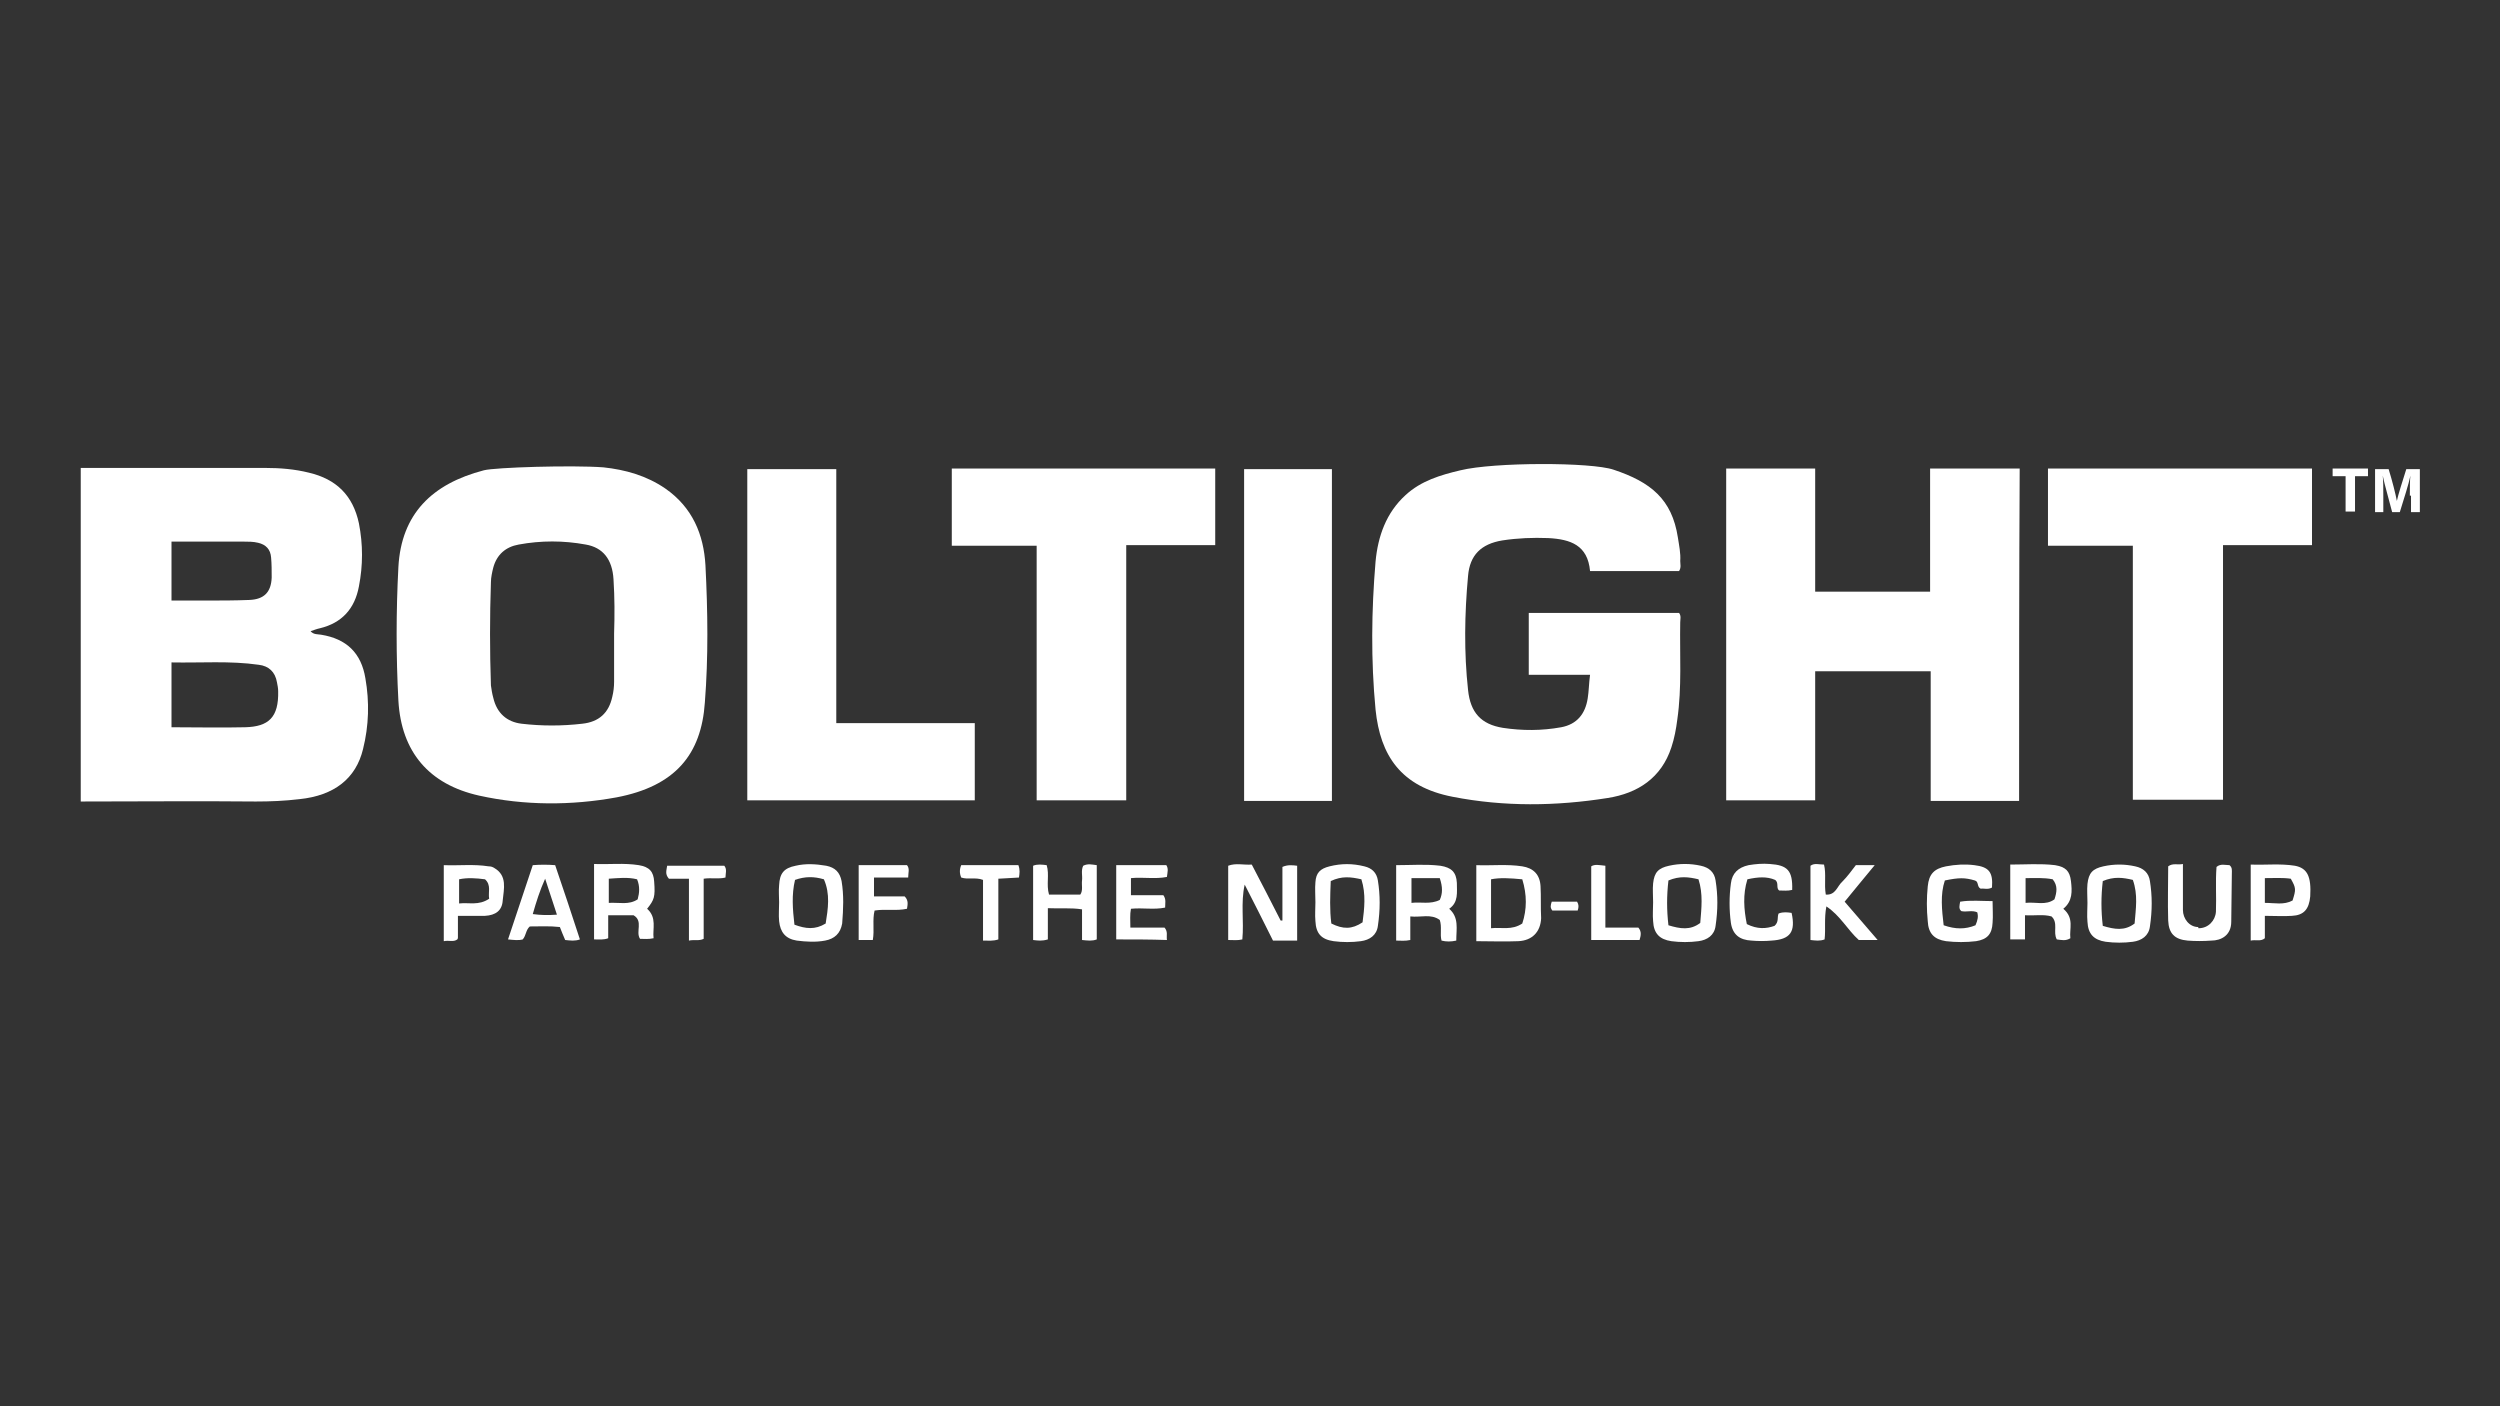 <?xml version="1.0" encoding="utf-8"?>
<!-- Generator: Adobe Illustrator 25.2.1, SVG Export Plug-In . SVG Version: 6.00 Build 0)  -->
<svg version="1.1" id="Layer_1" xmlns="http://www.w3.org/2000/svg" xmlns:xlink="http://www.w3.org/1999/xlink" x="0px" y="0px"
	 viewBox="0 0 424.2 238.6" style="enable-background:new 0 0 424.2 238.6;" xml:space="preserve">
<rect x="0" y="0" width="424.2" height="238.6" fill="#333333" stroke="none"/>
<style type="text/css">
	.st0{fill:#FFFFFF;}
</style>
<g>
	<path class="st0" d="M285.1,105.6c0-0.5,0.2-1.1-0.2-1.6c-8.5,0-17,0-25.5,0c0,3.5,0,6.9,0,10.5c3.5,0,6.9,0,10.4,0
		c-0.2,1.5-0.2,2.8-0.4,4c-0.4,2.6-1.8,4.4-4.5,4.9c-3.3,0.6-6.6,0.6-9.9,0.1c-3.7-0.6-5.5-2.6-5.9-6.4c-0.7-6.4-0.6-12.9,0-19.4
		c0.3-3.5,2.2-5.4,5.8-6c2.6-0.4,5.2-0.5,7.8-0.4c3.8,0.2,6.7,1.2,7.1,5.6c5.1,0,10.1,0,15.1,0c0.4-0.6,0.2-1.2,0.2-1.7
		c0.1-1.3-0.2-2.7-0.4-4c-1-6.5-4.6-9.4-10.9-11.5c-3.8-1.3-20.3-1.3-26,0.1c-3.4,0.8-6.7,1.8-9.3,4.2c-3.3,3-4.7,7-5.1,11.3
		c-0.7,8.3-0.8,16.7,0,25.1c0.8,7.8,4.3,13.1,13.1,14.8c8.7,1.7,17.5,1.6,26.3,0.2c5.1-0.8,9.1-3.4,10.8-8.6c0.5-1.5,0.8-3.1,1-4.7
		C285.4,116.6,285,111.1,285.1,105.6z"/>
	<path class="st0" d="M342.6,135.9c-5.1,0-9.9,0-15,0c0-7.3,0-14.6,0-22c-6.6,0-13,0-19.6,0c0,7.3,0,14.6,0,21.9
		c-5.1,0-10.1,0-15.1,0c0-18.7,0-37.5,0-56.3c5,0,9.9,0,15.1,0c0,7,0,13.9,0,20.9c6.5,0,12.9,0,19.5,0c0-6.9,0-13.9,0-20.9
		c5.1,0,10.1,0,15.2,0C342.6,98.3,342.6,117,342.6,135.9z"/>
	<path class="st0" d="M191.1,135.8c-5.1,0-10,0-15.2,0c0-14.3,0-28.6,0-43.2c-4.9,0-9.6,0-14.4,0c0-4.5,0-8.7,0-13.1
		c14.9,0,29.7,0,44.7,0c0,4.3,0,8.5,0,13c-5,0-10,0-15.1,0C191.1,107.1,191.1,121.4,191.1,135.8z"/>
	<path class="st0" d="M347.5,92.6c0-4.5,0-8.7,0-13.1c15,0,29.9,0,44.8,0c0,4.3,0,8.6,0,13c-5,0-9.9,0-15.1,0c0,14.5,0,28.8,0,43.2
		c-5.2,0-10.1,0-15.3,0c0-14.3,0-28.6,0-43.1C357.1,92.6,352.4,92.6,347.5,92.6z"/>
	<path class="st0" d="M165.4,122.7c0,4.5,0,8.7,0,13.1c-12.9,0-25.7,0-38.6,0c0-18.7,0-37.4,0-56.2c4.9,0,9.9,0,15.1,0
		c0,14.3,0,28.6,0,43.1C149.8,122.7,157.6,122.7,165.4,122.7z"/>
	<path class="st0" d="M226,135.9c-5.1,0-9.9,0-14.9,0c0-18.8,0-37.5,0-56.3c4.9,0,9.9,0,14.9,0C226,98.2,226,117,226,135.9z"/>
	<path class="st0" d="M211.2,150.1c-0.7,3.1-0.1,6.2-0.4,9.3c-0.8,0.2-1.5,0.1-2.4,0.1c0-4.2,0-8.4,0-12.6c1.3-0.5,2.6-0.1,4-0.2
		c1.7,3.2,3.3,6.4,4.9,9.5c0.1,0,0.2,0,0.3,0c0-3.1,0-6.1,0-9.1c0.9-0.4,1.7-0.3,2.5-0.2c0,4.2,0,8.4,0,12.7c-1.4,0-2.7,0-4.1,0
		C214.4,156.4,212.8,153.2,211.2,150.1z"/>
	<path class="st0" d="M183.6,159.5c0-1.8,0-3.4,0-5.2c-1.9-0.3-3.7-0.1-5.8-0.2c0,1.9,0,3.6,0,5.3c-1,0.3-1.7,0.2-2.5,0.1
		c0-4.2,0-8.4,0-12.6c0.7-0.3,1.5-0.2,2.3-0.1c0.5,1.6-0.1,3.3,0.4,5c1.8,0,3.5,0,5.3,0c0.5-0.7,0.2-1.6,0.3-2.4
		c0.1-0.8-0.2-1.7,0.2-2.5c0.8-0.4,1.5-0.2,2.3-0.1c0,4.3,0,8.5,0,12.6C185.3,159.7,184.6,159.6,183.6,159.5z"/>
	<path class="st0" d="M335.2,157c0.4-0.9,0.5-1.5,0.3-2.2c-0.9-0.4-1.8,0-2.7-0.2c-0.5-0.4-0.3-1-0.2-1.6c1.8-0.3,3.6-0.1,5.5-0.1
		c0,1.3,0.1,2.5,0,3.7c-0.1,1.9-0.9,2.8-2.8,3.1c-1.7,0.2-3.4,0.2-5.1,0c-2-0.3-3-1.3-3.1-3.4c-0.2-2-0.2-3.9,0-5.9
		c0.2-2.1,1.1-3,3.1-3.4c1.6-0.3,3.2-0.4,4.8-0.2c2.5,0.3,3.2,1.2,3,3.8c-0.7,0.4-1.4,0.1-1.9,0.2c-0.7-0.3-0.3-1.2-1-1.4
		c-1.7-0.5-2.7-0.5-5.1,0c-0.8,2.4-0.5,5-0.2,7.6C331.8,157.7,333.5,157.7,335.2,157z"/>
	<path class="st0" d="M373.1,157.5c1.6,0,2.8-1.3,2.9-2.8c0.1-2.5-0.1-5.1,0.1-7.6c0.7-0.6,1.5-0.3,2.2-0.3c0.5,0.4,0.4,0.9,0.4,1.4
		c0,2.7-0.1,5.5-0.1,8.2c0,2.3-1.7,3.2-3.4,3.2c-1.3,0.1-2.7,0.1-4,0c-2.2-0.2-3.2-1.2-3.3-3.4c-0.1-3.1,0-6.2,0-9.2
		c0.8-0.6,1.6-0.2,2.5-0.4v7.8c0,1.5,1.1,2.9,2.6,2.9C373,157.5,373,157.5,373.1,157.5z"/>
	<path class="st0" d="M318.6,159.5c-1.3,0-2.3,0-3.2,0c-1.9-1.7-3.1-4.1-5.5-5.7c-0.4,2.1-0.1,3.8-0.3,5.6c-0.8,0.3-1.5,0.2-2.4,0.1
		c0-4.2,0-8.4,0-12.6c0.7-0.5,1.4-0.2,2.3-0.2c0.4,1.6,0,3.3,0.3,5.1c1.7,0.1,1.9-1.4,2.8-2.2c0.9-0.9,1.6-1.9,2.3-2.8
		c1.1,0,1.9,0,3.2,0c-1.8,2.2-3.4,4.1-5.1,6.2C314.8,155.1,316.6,157.2,318.6,159.5z"/>
	<path class="st0" d="M304.1,151c-0.8,0.2-1.5,0.1-2.2,0.1c-0.6-0.4,0-1.3-0.7-1.8c-1.4-0.6-2.9-0.5-4.7-0.1
		c-0.8,2.6-0.6,5.1-0.1,7.6c1.8,0.9,3.3,0.8,4.7,0.3c0.8-0.7,0.4-1.5,0.7-2.1c0.8-0.3,1.5-0.2,2.2-0.1c0.7,3.2-0.2,4.5-3.4,4.7
		c-1.1,0.1-2.3,0.1-3.4,0c-2-0.1-3.2-1-3.5-3c-0.3-2.2-0.3-4.5,0-6.7c0.2-1.7,1.2-2.7,3-3.1c1.2-0.2,2.4-0.3,3.6-0.2
		C303.3,146.8,304.2,147.7,304.1,151z"/>
	<path class="st0" d="M189.4,159.4c0-4.2,0-8.3,0-12.6c2.8,0,5.7,0,8.5,0c0.4,0.6,0.2,1.2,0.1,2c-2,0.4-4,0-6.1,0.2
		c0,0.9,0,1.8,0,2.9c1.8,0,3.7,0,5.5,0c0.5,0.7,0.3,1.3,0.3,2.1c-1.9,0.4-3.8,0-5.8,0.2c-0.2,1-0.1,2-0.1,3.2c2,0,4,0,5.8,0
		c0.6,0.7,0.3,1.3,0.4,2.1C195.2,159.4,192.3,159.4,189.4,159.4z"/>
	<path class="st0" d="M148.3,148.9c0,1.2,0,2.1,0,3.2c1.8,0,3.6,0,5.2,0c0.7,0.7,0.5,1.4,0.4,2.1c-1.8,0.4-3.6,0-5.5,0.3
		c-0.4,1.6,0,3.3-0.3,5c-0.8,0-1.5,0-2.4,0c0-4.2,0-8.4,0-12.7c2.8,0,5.5,0,8.2,0c0.5,0.6,0.2,1.3,0.2,2.1
		C152.2,148.9,150.4,148.9,148.3,148.9z"/>
	<path class="st0" d="M172.8,146.8c0.3,0.8,0.2,1.4,0.1,2.1c-1.2,0.1-2.2,0.1-3.5,0.2c0,3.4,0,6.8,0,10.3c-0.9,0.3-1.7,0.2-2.6,0.2
		c0-3.5,0-6.9,0-10.3c-1.3-0.5-2.5,0-3.7-0.4c-0.3-0.7-0.3-1.4,0-2.1C166.3,146.8,169.5,146.8,172.8,146.8z"/>
	<path class="st0" d="M119.4,149.1c0,3.5,0,6.8,0,10.2c-0.8,0.4-1.6,0.1-2.5,0.3c0-3.5,0-6.9,0-10.5c-1.3,0-2.4,0-3.4,0
		c-0.7-0.8-0.4-1.4-0.3-2.2c3.2,0,6.4,0,9.7,0c0.5,0.6,0.2,1.3,0.2,2C121.9,149.2,120.7,148.9,119.4,149.1z"/>
	<path class="st0" d="M272.4,157.4c2,0,3.8,0,5.6,0c0.6,0.7,0.4,1.4,0.2,2.1c-2.7,0-5.3,0-8.2,0c0-4.1,0-8.3,0-12.5
		c0.6-0.4,1.4-0.2,2.4-0.1C272.4,150.3,272.4,153.8,272.4,157.4z"/>
	<path class="st0" d="M267.6,153c0.3,0.5,0.3,0.9,0.1,1.5c-1.4,0-2.9,0-4.3,0c-0.4-0.5-0.3-0.9-0.1-1.5
		C264.7,153,266.2,153,267.6,153z"/>
	<path class="st0" d="M62,115.1c-0.7-4.3-3.2-6.7-7.5-7.4c-0.6-0.1-1.3,0-1.8-0.6c0.6-0.2,1.1-0.4,1.6-0.5c3.7-0.9,5.9-3.3,6.6-7.1
		c0.7-3.6,0.7-7.1,0-10.7c-1-4.7-3.8-7.5-8.5-8.6c-2.4-0.6-4.9-0.8-7.3-0.8c-10.5,0-20.9,0-31.4,0c0,18.9,0,37.7,0,56.6
		c9.9,0,19.8-0.1,29.7,0c2.5,0,4.9-0.1,7.4-0.4c5.9-0.6,9.6-3.5,10.8-8.5C62.6,123.1,62.7,119.1,62,115.1z M29.1,91.9
		c1.6,0,3.1,0,4.6,0c2.5,0,5.1,0,7.6,0c0.8,0,1.7,0,2.5,0.2c1.3,0.3,2.1,1.1,2.2,2.5c0.1,1.1,0.1,2.2,0.1,3.4
		c-0.1,2.5-1.3,3.7-3.8,3.8c-2.5,0.1-4.9,0.1-7.4,0.1c-1.9,0-3.8,0-5.8,0C29.1,98.4,29.1,95.3,29.1,91.9z M41.6,123.4
		c-4.1,0.1-8.3,0-12.5,0c0-3.7,0-7.2,0-11c5,0.1,9.9-0.3,14.8,0.4c1.7,0.2,2.8,1.2,3.1,3c0.1,0.5,0.2,1,0.2,1.5
		C47.3,121.7,45.6,123.3,41.6,123.4z"/>
	<path class="st0" d="M119.7,95.9c-0.3-5.2-2.2-9.8-6.8-13c-3.2-2.2-6.8-3.2-10.5-3.6c-5.3-0.4-18.4,0-20.3,0.5
		c-8.8,2.3-14,7.4-14.5,16.4c-0.4,7.6-0.4,15.2,0,22.7c0.5,8.7,5.2,14.2,13.7,16.1c7.7,1.7,15.6,1.7,23.3,0.3
		c10-1.9,14.4-7.3,15-16.1C120.2,111.6,120.1,103.7,119.7,95.9z M104.2,107.5c0,2.7,0,5.5,0,8.2c0,0.8-0.1,1.7-0.3,2.5
		c-0.6,2.8-2.3,4.3-5.1,4.6c-3.4,0.4-6.9,0.4-10.3,0c-2.5-0.3-4.2-1.8-4.8-4.4c-0.2-0.7-0.3-1.4-0.4-2.1c-0.2-5.8-0.2-11.7,0-17.5
		c0-0.8,0.2-1.7,0.4-2.5c0.6-2.2,2.1-3.5,4.3-3.9c3.8-0.7,7.6-0.7,11.4,0c2.9,0.5,4.5,2.5,4.7,5.9
		C104.3,101.4,104.3,104.5,104.2,107.5z"/>
	<path class="st0" d="M291.1,149.4c-0.2-1.4-1.1-2.2-2.5-2.5c-1.8-0.4-3.6-0.4-5.4,0c-1.8,0.4-2.5,1.1-2.7,3c-0.1,1,0,2.1,0,3.2
		c0,0,0,0,0,0c0,1.1-0.1,2.1,0,3.2c0.1,2.1,1.1,3.1,3.1,3.4c1.5,0.2,3.1,0.2,4.6,0c1.5-0.2,2.7-1,2.9-2.6
		C291.5,154.4,291.5,151.9,291.1,149.4z M288.5,156.6c-1.7,1.3-3.4,1-5.4,0.4c-0.3-2.6-0.3-5,0-7.6c1.9-0.8,3.4-0.6,5.1-0.2
		C289,151.7,288.7,154.1,288.5,156.6z"/>
	<path class="st0" d="M364.8,149.5c-0.2-1.4-1.1-2.2-2.5-2.5c-1.8-0.4-3.6-0.4-5.4,0c-1.8,0.4-2.5,1.1-2.7,3c-0.1,1,0,2.1,0,3.2
		c0,0,0,0,0,0c0,1.1-0.1,2.1,0,3.2c0.1,2.1,1.1,3.1,3.1,3.4c1.5,0.2,3.1,0.2,4.6,0c1.5-0.2,2.7-1,2.9-2.6
		C365.2,154.5,365.2,152,364.8,149.5z M362.2,156.7c-1.7,1.3-3.4,1-5.4,0.4c-0.3-2.6-0.3-5,0-7.6c1.9-0.8,3.4-0.6,5.1-0.2
		C362.8,151.8,362.4,154.2,362.2,156.7z"/>
	<path class="st0" d="M233.8,149.4c-0.2-1.3-1-2.1-2.3-2.4c-2-0.5-3.9-0.5-5.9,0c-1.6,0.4-2.3,1.1-2.4,2.7c-0.1,1.1,0,2.2,0,3.4
		c0,0,0,0,0,0c0,1.1-0.1,2.1,0,3.2c0.1,2.1,1,3.1,3.1,3.4c1.5,0.2,3.1,0.2,4.6,0c1.5-0.2,2.7-1,2.9-2.6
		C234.2,154.4,234.2,151.9,233.8,149.4z M231.2,156.5c-1.8,1.2-3.3,1.2-5.3,0.2c-0.3-2.3-0.2-4.7-0.1-7.2c1.9-0.9,3.4-0.7,5.2-0.3
		C231.8,151.7,231.5,154.2,231.2,156.5z"/>
	<path class="st0" d="M245.9,154.2c1.6-1.1,1.3-2.8,1.3-4.4c-0.1-1.8-0.9-2.6-2.8-2.9c-2.5-0.3-4.9-0.1-7.5-0.1c0,4.4,0,8.6,0,12.8
		c0.8,0,1.5,0.1,2.4-0.1c0-1.3,0-2.6,0-4c1.8,0.2,3.5-0.5,5,0.6c0.4,1.2,0,2.4,0.3,3.5c0.8,0.2,1.6,0.2,2.5,0
		C247.1,157.6,247.6,155.7,245.9,154.2z M244.3,152.7c-1.6,0.8-3.2,0.3-4.8,0.5c0-1.5,0-2.8,0-4.2c1.6,0,3.1,0,4.8,0
		C244.8,150.5,244.8,151.6,244.3,152.7z"/>
	<path class="st0" d="M350.1,154.2c1.6-1.3,1.5-3,1.3-4.7c-0.2-1.7-0.9-2.4-2.7-2.7c-2.5-0.3-5-0.1-7.6-0.1c0,4.4,0,8.5,0,12.7
		c0.9,0,1.6,0,2.5,0c0-1.4,0-2.7,0-4.1c1.7,0.1,3.1-0.2,4.5,0.2c1.2,1.1,0.2,2.7,0.9,3.9c0.8,0.1,1.5,0.3,2.3-0.2
		C351.1,157.6,352,155.8,350.1,154.2z M348.6,152.6c-1.5,1.1-3.2,0.4-4.9,0.6c0-1.5,0-2.8,0-4.2c1.6,0,3.1-0.1,4.6,0.2
		C349.2,150.3,349,151.4,348.6,152.6z"/>
	<path class="st0" d="M261.4,150.4c-0.1-2-1.2-3.1-3.1-3.4c-2.6-0.4-5.2-0.1-7.8-0.2c0,4.4,0,8.5,0,12.9c2.4,0,4.8,0.1,7.1,0
		c2.4-0.1,3.8-1.6,3.9-3.9C261.4,153.9,261.5,152.1,261.4,150.4z M258.3,156.7c-1.8,1.2-3.5,0.6-5.3,0.8c0-2.8,0-5.5,0-8.3
		c1.5-0.3,3.2-0.2,5.3,0C259.1,151.8,259.1,154.3,258.3,156.7z"/>
	<path class="st0" d="M109.8,154.2c1.2-1.5,1.4-2,1.2-4.6c-0.1-1.7-0.8-2.5-2.6-2.8c-2.5-0.4-5-0.1-7.6-0.2c0,4.4,0,8.5,0,12.8
		c0.9,0,1.6,0.1,2.4-0.2c0-1.3,0-2.5,0-3.9c1.5,0,2.9,0,4.3,0c1.7,1,0.3,2.8,1.1,4c0.7,0,1.4,0.1,2.3-0.1
		C110.7,157.6,111.5,155.7,109.8,154.2z M108.2,152.6c-1.5,1-3.1,0.5-4.9,0.6c0-1.5,0-2.7,0-4.1c1.6-0.1,3.2-0.3,4.8,0.1
		C108.6,150.4,108.5,151.5,108.2,152.6z"/>
	<path class="st0" d="M142.8,149.5c-0.3-1.5-1.1-2.3-2.6-2.6c-1.8-0.3-3.5-0.4-5.2,0c-2,0.4-2.7,1.3-2.8,3.3c-0.1,1,0,2,0,2.9
		c0,0,0,0,0,0c0,1.1-0.1,2.1,0,3.2c0.2,1.9,1.1,3,3,3.3c1.6,0.2,3.2,0.3,4.8,0c1.6-0.3,2.6-1.2,2.9-2.9
		C143.1,154.2,143.2,151.9,142.8,149.5z M140.1,156.7c-1.8,1.1-3.4,0.9-5.3,0.2c-0.3-2.6-0.5-5.1,0.1-7.6c1.7-0.6,3.2-0.6,4.9-0.1
		C140.9,151.7,140.5,154.2,140.1,156.7z"/>
	<path class="st0" d="M94.2,146.8c-1.3-0.1-2.5-0.1-3.8,0c-1.4,4.2-2.8,8.4-4.2,12.6c1,0.1,1.8,0.2,2.5,0c0.6-0.7,0.5-1.6,1.2-2.2
		c1.7,0,3.4-0.1,5.1,0.1c0.3,0.8,0.6,1.5,0.9,2.2c0.9,0.1,1.7,0.2,2.5-0.1C97,155.1,95.6,150.9,94.2,146.8z M90.4,155.1
		c0.6-2.1,1.2-4,2.1-6c0.7,2.1,1.3,4,2,6.1C93.1,155.3,91.8,155.3,90.4,155.1z"/>
	<path class="st0" d="M83.9,147.3c-0.3-0.2-0.6-0.3-1-0.3c-2.5-0.4-5-0.1-7.6-0.2c0,4.4,0,8.6,0,12.9c0.9-0.2,1.6,0.2,2.3-0.3
		c0.1-0.2,0.1-0.2,0.1-0.3c0-1.1,0-2.2,0-3.7c0.9,0,1.6,0,2.3,0c0.8,0,1.6,0,2.3,0c1.8-0.1,2.9-0.9,3-2.6
		C85.5,150.8,86.1,148.6,83.9,147.3z M77.9,153.3c0-1.4,0-2.7,0-4.1c1.4-0.3,2.9-0.2,4.4,0c1.1,1,0.5,2.2,0.7,3.3
		C81.2,153.7,79.6,153.1,77.9,153.3z"/>
	<path class="st0" d="M389.4,146.9c-2.5-0.4-5-0.1-7.5-0.2c0,4.4,0,8.6,0,12.9c0.9-0.2,1.7,0.2,2.4-0.4c0-1.2,0-2.4,0-3.8
		c1.7,0,3.2,0.1,4.6,0c2-0.1,2.9-1.1,3.1-3.3C392.2,148.7,391.5,147.3,389.4,146.9z M389,152.8c-1.5,0.8-3,0.4-4.7,0.4
		c0-1.4,0-2.7,0-4.2c1.5,0,3-0.1,4.4,0.1C389.6,150.7,389.6,150.9,389,152.8z"/>
	<g>
		<path class="st0" d="M398,80.8h-2.2v-1.3h6v1.3h-2.2v6H398V80.8z"/>
		<path class="st0" d="M408.9,84.1c0-1.2,0-2.6,0.1-3.4h0c-0.3,1.5-1.1,3.9-1.8,6.2h-1.3c-0.5-2-1.3-4.7-1.6-6.2h0
			c0.1,0.8,0.1,2.3,0.1,3.6v2.6h-1.4v-7.3h2.3c0.6,1.9,1.2,4.3,1.4,5.4h0c0.2-1,1-3.5,1.6-5.4h2.3v7.3h-1.5V84.1z"/>
	</g>
</g>
</svg>
